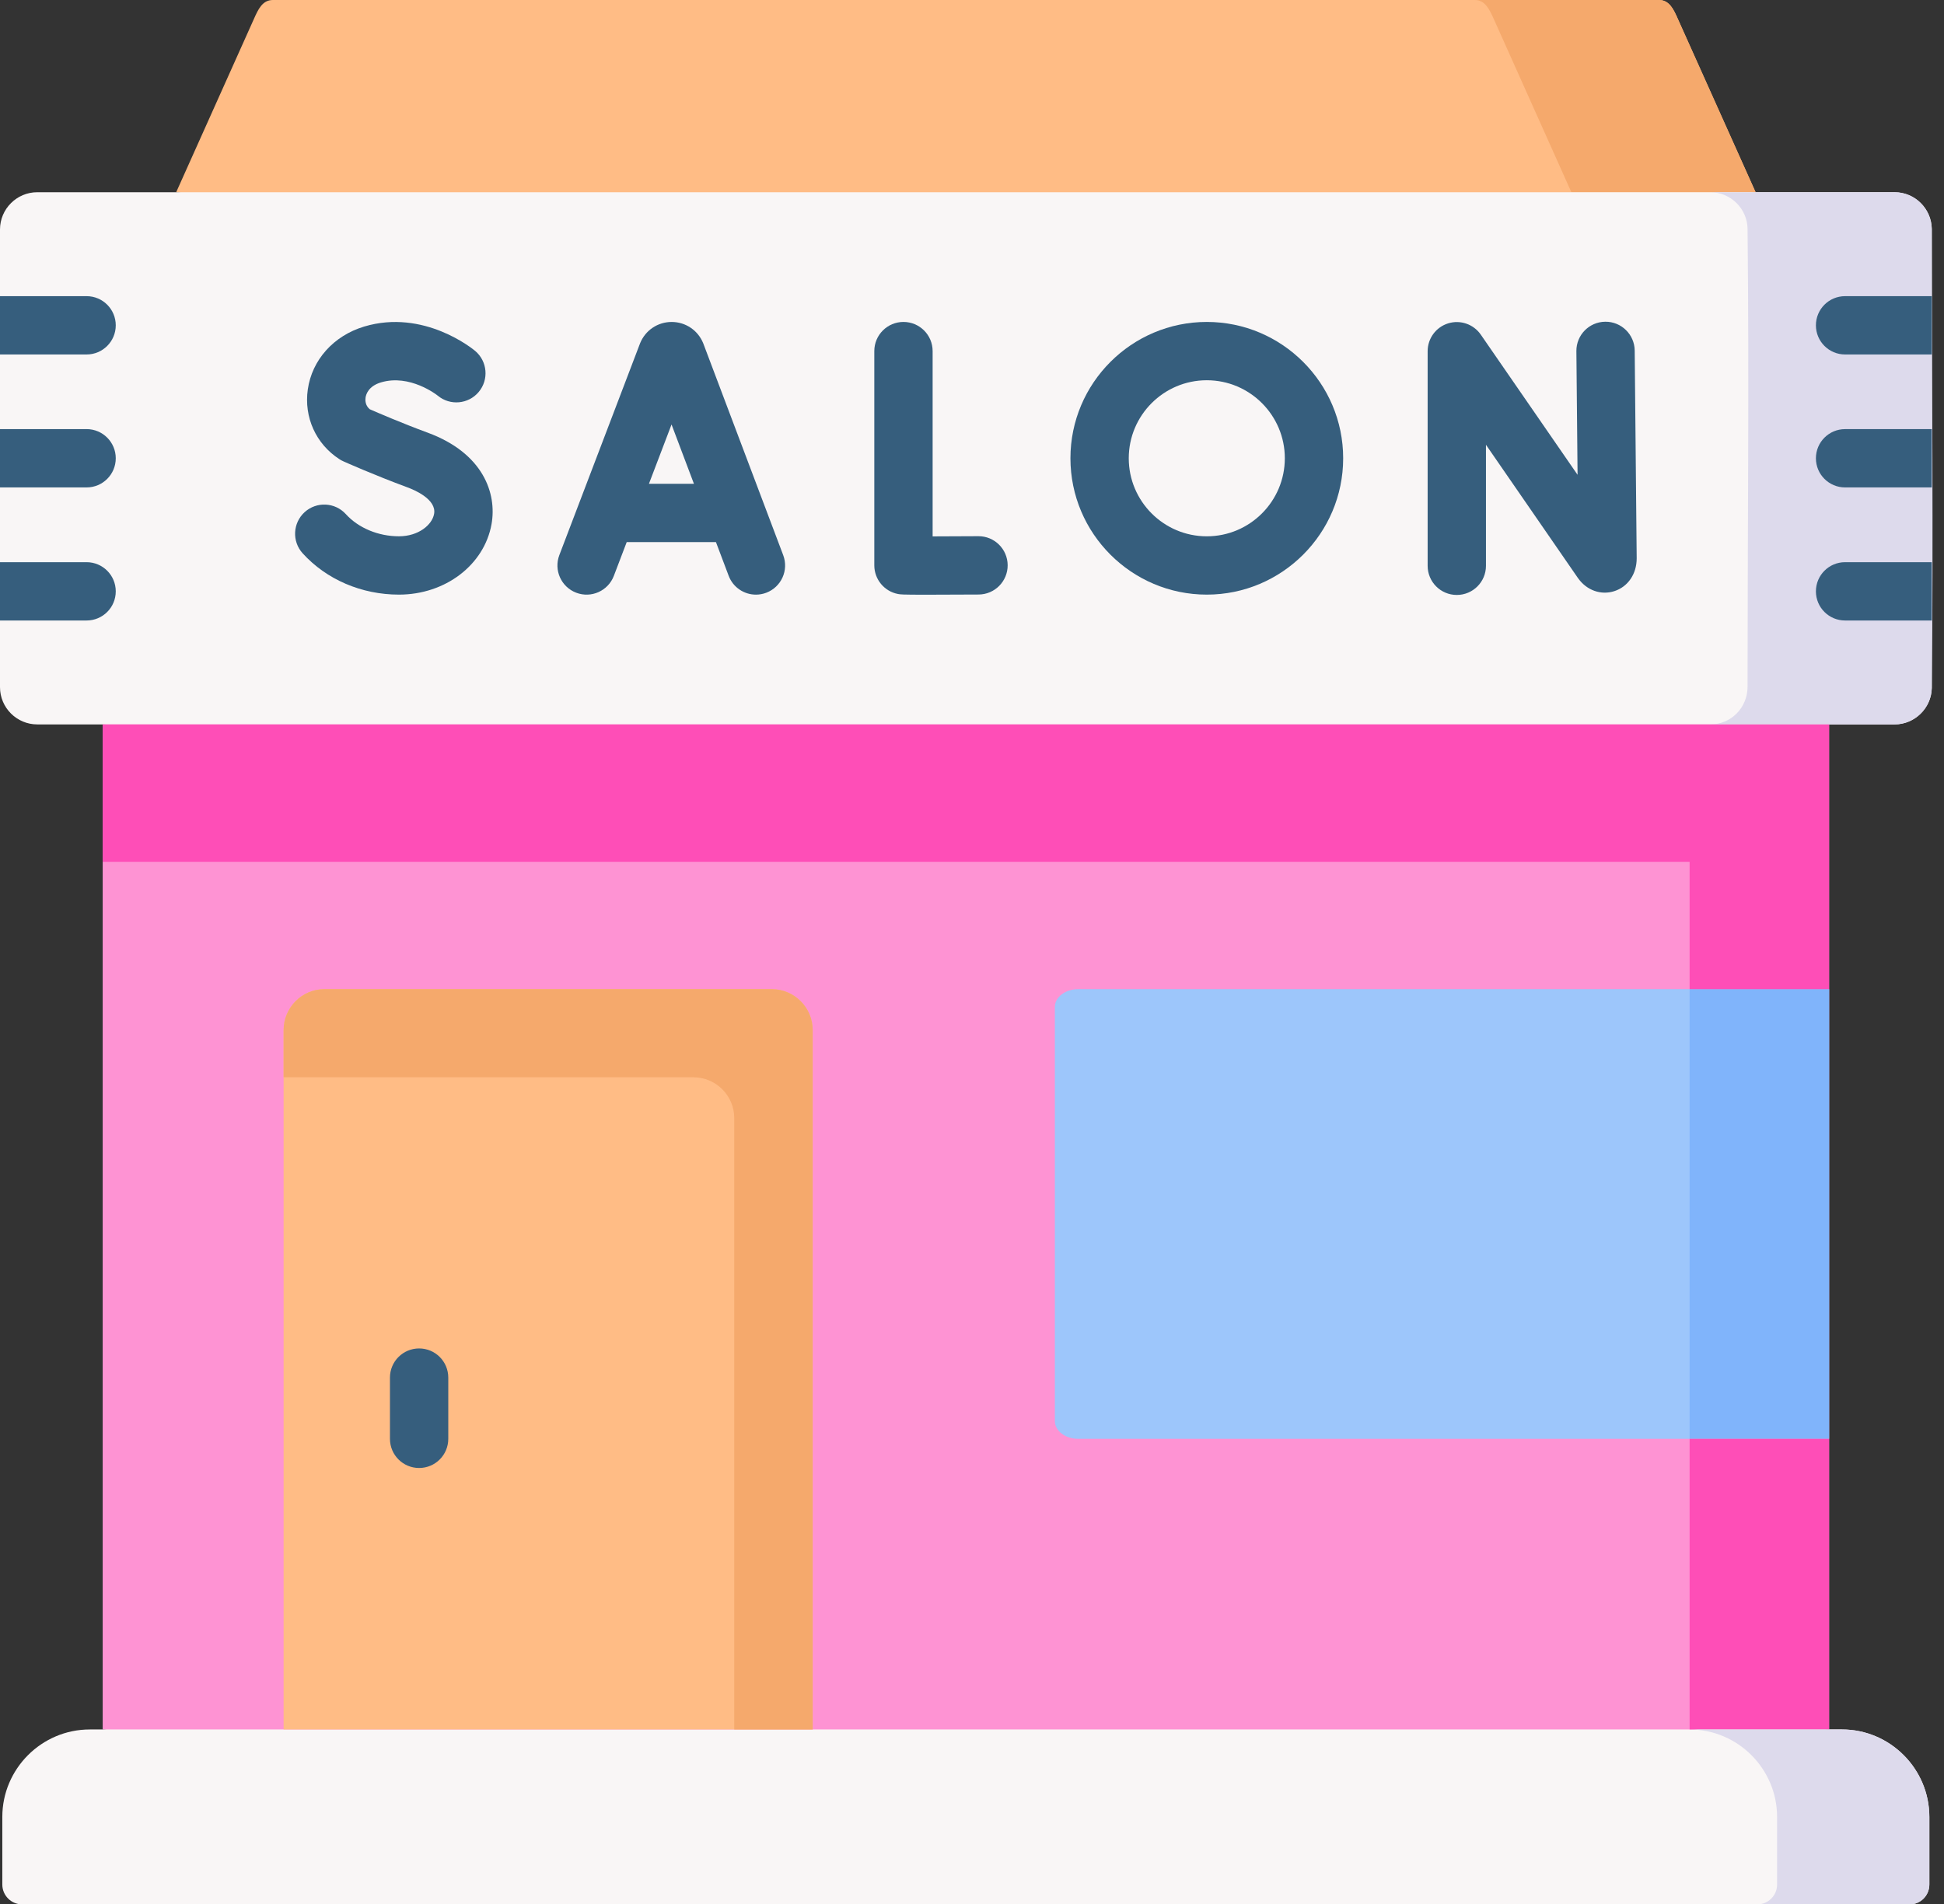 <?xml version="1.0" encoding="UTF-8"?>
<svg xmlns="http://www.w3.org/2000/svg" width="99" height="97" viewBox="0 0 99 97" fill="none">
  <rect x="0" y="0" width="99" height="97" fill="#333333" stroke="none"/>
  <path fill-rule="evenodd" clip-rule="evenodd" d="M5.229 88.089L48.164 92.544L93.148 88.089V36.898L49.831 28.796L5.229 36.898V88.089Z" fill="#FE93D3"></path>
  <path fill-rule="evenodd" clip-rule="evenodd" d="M4.573 88.09C2.121 88.09 0.118 90.093 0.118 92.545V95.99C0.118 96.546 0.572 97 1.128 97H97.25C97.805 97 98.254 96.546 98.254 95.99V92.545C98.254 90.093 96.251 88.09 93.805 88.09H4.573Z" fill="#F9F6F6"></path>
  <path fill-rule="evenodd" clip-rule="evenodd" d="M84.485 0H13.893C13.365 0 13.147 0.477 12.933 0.96L8.972 9.792L52.188 14.915L89.406 9.792L85.444 0.96C85.231 0.477 85.012 0 84.485 0Z" fill="#FFBC85"></path>
  <path fill-rule="evenodd" clip-rule="evenodd" d="M85.444 0.96C85.231 0.477 85.012 0 84.485 0H75.103C75.631 0 75.85 0.477 76.068 0.96L80.024 9.792H87.1H89.406L85.444 0.96Z" fill="#F5A96C"></path>
  <path fill-rule="evenodd" clip-rule="evenodd" d="M98.377 11.643V35.046C98.356 36.068 97.508 36.898 96.48 36.898H1.897C0.853 36.898 0 36.046 0 35.003V11.688C0 10.645 0.853 9.791 1.897 9.791H96.48C97.508 9.791 98.356 10.621 98.377 11.643Z" fill="#F9F6F6"></path>
  <path fill-rule="evenodd" clip-rule="evenodd" d="M96.481 9.791H89.406H87.1C88.132 9.791 88.974 10.621 88.996 11.643C89.08 19.414 88.996 27.23 88.996 35.002C88.985 36.051 88.154 36.898 87.1 36.898H93.148H96.481C97.508 36.898 98.355 36.068 98.378 35.047C98.462 27.275 98.378 19.459 98.378 11.688C98.366 10.638 97.536 9.791 96.481 9.791Z" fill="#DDDAEC"></path>
  <path d="M38.497 30.288C37.897 30.288 37.332 29.922 37.108 29.327L36.46 27.611H31.916L31.261 29.331C30.969 30.098 30.11 30.483 29.344 30.19C28.578 29.898 28.193 29.04 28.485 28.274L32.587 17.511C32.591 17.502 32.594 17.492 32.598 17.482C32.865 16.824 33.495 16.399 34.205 16.399C34.914 16.399 35.544 16.824 35.811 17.482C35.815 17.493 35.82 17.505 35.824 17.516L39.886 28.278C40.176 29.045 39.789 29.902 39.021 30.192C38.849 30.257 38.671 30.288 38.497 30.288ZM33.048 24.641H35.339L34.199 21.621L33.048 24.641Z" fill="#365E7D"></path>
  <path d="M74.189 30.304C73.368 30.304 72.704 29.64 72.704 28.819V17.889C72.704 17.239 73.126 16.664 73.747 16.471C74.368 16.278 75.042 16.511 75.411 17.045L80.339 24.184L80.279 17.886C80.271 17.066 80.929 16.395 81.75 16.387C82.569 16.379 83.241 17.037 83.249 17.858L83.35 28.44C83.35 29.238 82.903 29.888 82.211 30.11C81.532 30.328 80.809 30.072 80.371 29.459C80.366 29.452 80.361 29.445 80.356 29.439L75.674 22.655V28.819C75.674 29.64 75.009 30.304 74.189 30.304Z" fill="#365E7D"></path>
  <path d="M47.158 30.292C45.927 30.292 45.849 30.278 45.732 30.255C45.032 30.122 44.525 29.509 44.525 28.796V17.883C44.525 17.062 45.19 16.398 46.01 16.398C46.83 16.398 47.495 17.062 47.495 17.883V27.321C48.179 27.319 49.023 27.316 49.822 27.311H49.831C50.647 27.311 51.311 27.97 51.316 28.787C51.321 29.608 50.66 30.276 49.84 30.282C48.597 30.289 47.746 30.292 47.158 30.292Z" fill="#365E7D"></path>
  <path d="M20.317 30.287C18.414 30.287 16.626 29.52 15.413 28.183C14.862 27.576 14.908 26.637 15.515 26.085C16.122 25.535 17.062 25.58 17.613 26.188C18.254 26.894 19.265 27.316 20.317 27.316C21.31 27.316 22.007 26.736 22.107 26.174C22.239 25.434 21.104 24.954 20.752 24.825C19.052 24.197 17.546 23.525 17.483 23.496C17.413 23.465 17.345 23.428 17.281 23.386C16.089 22.612 15.473 21.252 15.675 19.836C15.89 18.33 16.988 17.103 18.542 16.634C21.588 15.718 24.092 17.786 24.198 17.874C24.825 18.403 24.905 19.34 24.377 19.967C23.851 20.591 22.92 20.674 22.293 20.153C22.253 20.121 20.875 19.035 19.399 19.478C18.765 19.669 18.64 20.085 18.616 20.255C18.599 20.371 18.591 20.644 18.829 20.844C19.225 21.017 20.456 21.55 21.78 22.038C24.604 23.078 25.312 25.126 25.032 26.696C24.661 28.776 22.678 30.287 20.317 30.287Z" fill="#365E7D"></path>
  <path d="M61.457 30.287C57.628 30.287 54.513 27.172 54.513 23.342C54.513 19.513 57.628 16.398 61.457 16.398C65.286 16.398 68.402 19.513 68.402 23.342C68.402 27.172 65.286 30.287 61.457 30.287ZM61.457 19.368C59.266 19.368 57.483 21.151 57.483 23.342C57.483 25.534 59.266 27.317 61.457 27.317C63.648 27.317 65.431 25.534 65.431 23.342C65.431 21.151 63.649 19.368 61.457 19.368Z" fill="#365E7D"></path>
  <path d="M98.377 21.856V24.827H93.962C93.142 24.827 92.477 24.163 92.477 23.342C92.477 22.522 93.142 21.857 93.962 21.857L98.377 21.856Z" fill="#365E7D"></path>
  <path d="M98.377 15.085V18.055H93.962C93.142 18.055 92.477 17.39 92.477 16.57C92.477 15.75 93.142 15.085 93.962 15.085L98.377 15.085Z" fill="#365E7D"></path>
  <path d="M98.377 28.635V31.605H93.962C93.142 31.605 92.477 30.942 92.477 30.12C92.477 29.3 93.142 28.635 93.962 28.635H98.377V28.635Z" fill="#365E7D"></path>
  <path fill-rule="evenodd" clip-rule="evenodd" d="M54.909 50.382C54.253 50.382 53.72 50.791 53.72 51.285V72.383C53.72 72.882 54.253 73.287 54.909 73.287H93.148V50.382H54.909Z" fill="#9DC6FB"></path>
  <path fill-rule="evenodd" clip-rule="evenodd" d="M93.148 50.382H89.647H86.045V53.232V66.755V73.287H93.148V50.382Z" fill="#80B4FB"></path>
  <path fill-rule="evenodd" clip-rule="evenodd" d="M87.1 36.898H5.229V43.901H86.045V50.382H89.647H93.148V47.616V36.898H87.1Z" fill="#FE4EB7"></path>
  <path d="M5.895 23.342C5.895 24.163 5.23 24.827 4.41 24.827H0V21.856H4.41C5.23 21.857 5.895 22.522 5.895 23.342Z" fill="#365E7D"></path>
  <path d="M5.895 16.57C5.895 17.39 5.23 18.055 4.41 18.055H0V15.085H4.41C5.23 15.085 5.895 15.75 5.895 16.57Z" fill="#365E7D"></path>
  <path d="M5.895 30.12C5.895 30.942 5.23 31.605 4.41 31.605H0V28.635H4.41C5.23 28.635 5.895 29.3 5.895 30.12Z" fill="#365E7D"></path>
  <path fill-rule="evenodd" clip-rule="evenodd" d="M14.443 88.089H41.387V52.464C41.387 51.319 40.45 50.382 39.305 50.382H16.519C15.38 50.382 14.443 51.319 14.443 52.464L14.443 88.089Z" fill="#FFBC85"></path>
  <path fill-rule="evenodd" clip-rule="evenodd" d="M39.305 50.382H16.519C15.38 50.382 14.443 51.319 14.443 52.464V54.871H35.31C36.455 54.871 37.392 55.802 37.392 56.947V88.089H41.387V52.464C41.387 51.319 40.45 50.382 39.305 50.382Z" fill="#F5A96C"></path>
  <path d="M21.344 74.772C20.524 74.772 19.859 74.108 19.859 73.287V70.168C19.859 69.347 20.524 68.683 21.344 68.683C22.165 68.683 22.829 69.347 22.829 70.168V73.287C22.829 74.108 22.165 74.772 21.344 74.772Z" fill="#365E7D"></path>
  <path fill-rule="evenodd" clip-rule="evenodd" d="M86.045 73.287H93.148V88.089H86.045V73.287Z" fill="#FE4EB7"></path>
  <path fill-rule="evenodd" clip-rule="evenodd" d="M93.805 88.09H93.148H86.045C88.497 88.09 90.5 90.093 90.5 92.545V95.99C90.5 96.546 90.046 97 89.496 97H97.25C97.805 97 98.254 96.546 98.254 95.99V92.545C98.254 90.093 96.251 88.09 93.805 88.09Z" fill="#DDDAEC"></path>
</svg>
